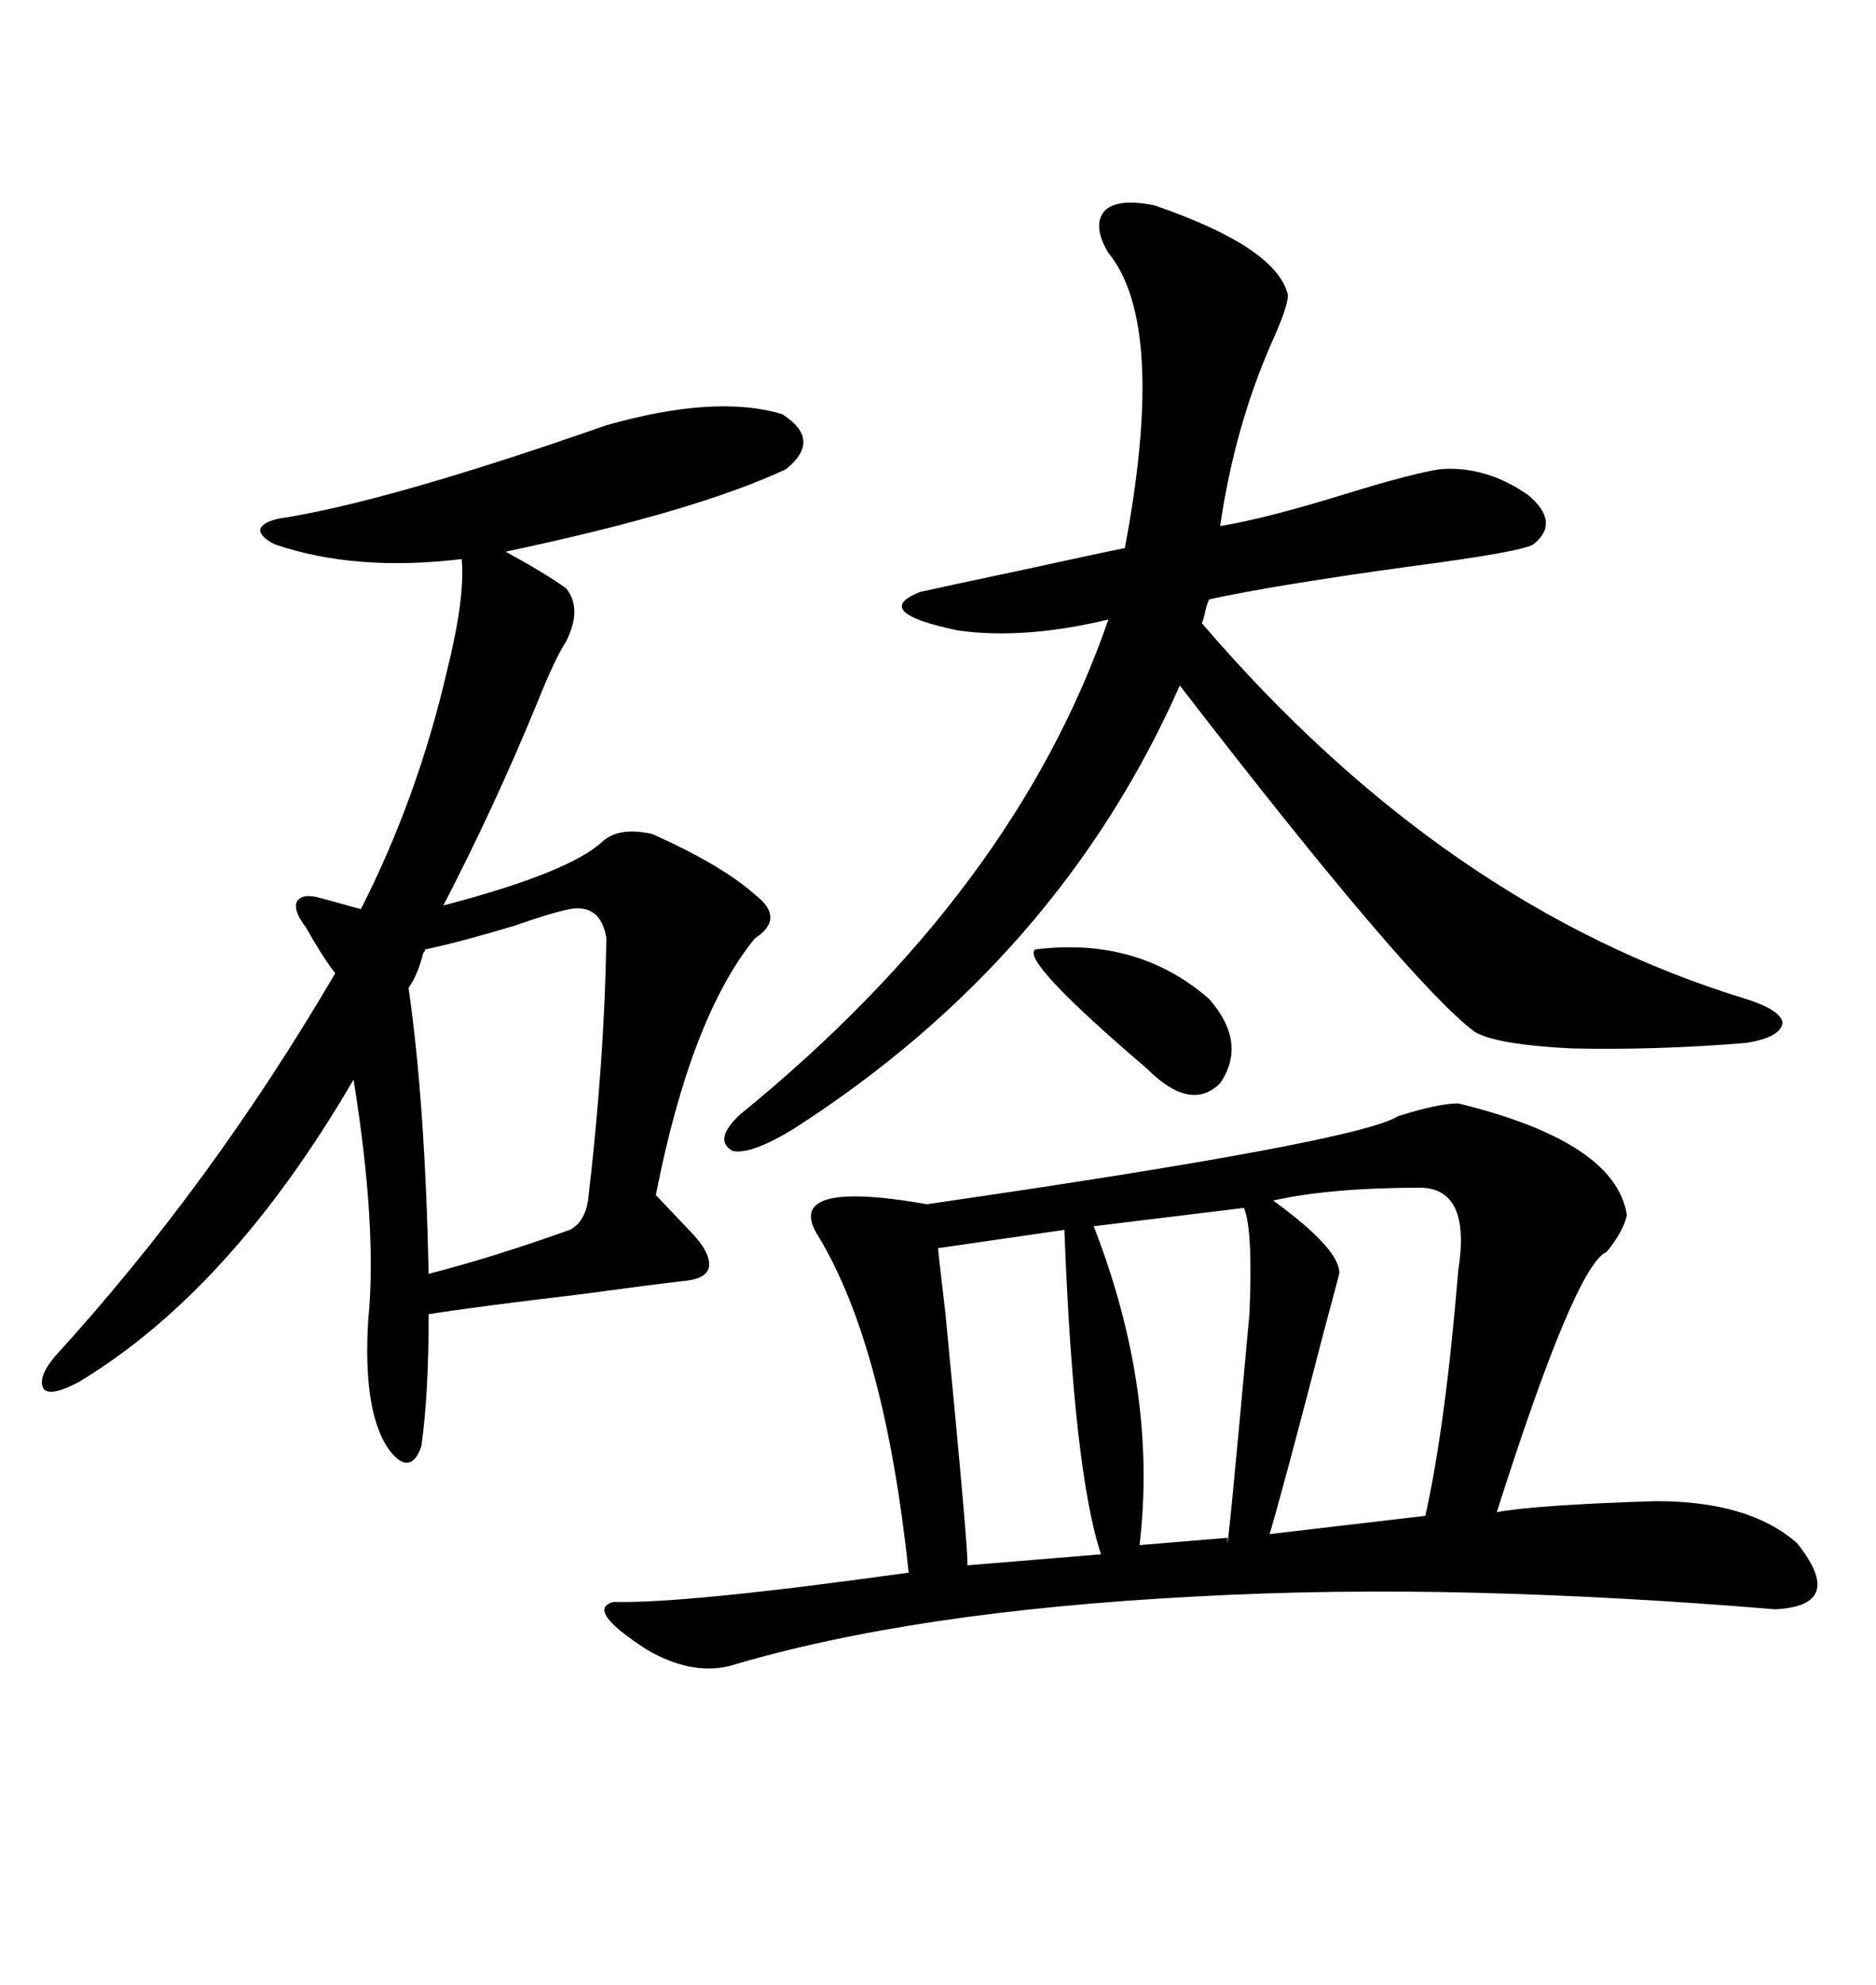 <svg xmlns="http://www.w3.org/2000/svg" xmlns:xlink="http://www.w3.org/1999/xlink" width="300" height="317.285"><path d="M233.20 176.37L233.20 176.37Q258.40 182.52 260.16 194.24L260.16 194.24Q259.57 196.88 256.93 200.10L256.93 200.10Q251.95 202.15 239.36 241.70L239.36 241.70Q245.80 240.53 264.84 239.94L264.84 239.94Q279.79 239.94 287.40 246.68L287.40 246.68Q295.31 256.64 283.89 257.23L283.89 257.23Q259.28 255.18 236.13 254.59L236.13 254.59Q212.99 254.00 191.31 255.18L191.31 255.18Q145.90 257.52 116.60 266.31L116.60 266.31Q110.45 267.77 103.42 263.67L103.42 263.67Q93.46 257.23 98.14 256.05L98.14 256.05Q109.57 256.35 145.31 251.37L145.31 251.37Q141.50 215.33 130.96 197.75L130.96 197.75Q124.80 188.38 148.24 192.48L148.24 192.48Q217.09 182.52 223.54 178.42L223.54 178.42Q229.98 176.37 233.20 176.37ZM96.97 67.97L96.97 67.97Q114.55 62.99 125.10 66.21L125.10 66.21Q131.54 70.31 125.68 75L125.68 75Q111.33 81.74 80.86 88.18L80.86 88.18Q87.30 91.70 90.53 94.04L90.53 94.04Q93.16 97.27 90.53 102.54L90.53 102.54Q88.77 105.18 85.84 112.50L85.84 112.50Q79.10 128.91 70.90 144.73L70.90 144.73Q91.11 139.45 96.39 134.47L96.39 134.47Q99.02 132.13 104.30 133.30L104.30 133.30Q115.43 138.28 120.70 142.97L120.70 142.97Q125.68 146.78 120.70 150L120.70 150Q110.45 162.60 104.88 191.02L104.88 191.02L110.16 196.58Q113.67 200.10 113.38 202.44L113.38 202.44Q113.09 204.49 108.98 204.79L108.98 204.79Q104.00 205.37 93.16 206.84L93.16 206.84Q75.88 208.89 68.55 210.06L68.55 210.06Q68.55 222.95 67.38 231.15L67.38 231.15Q66.50 233.79 65.04 233.79L65.04 233.79Q63.57 233.79 61.82 231.15L61.82 231.15Q58.01 225 58.89 210.94L58.89 210.94Q60.35 196.29 56.54 172.56L56.54 172.56Q36.91 206.25 12.60 220.90L12.60 220.90Q8.20 223.24 7.03 222.07L7.03 222.07Q5.86 220.31 8.79 216.80L8.79 216.80Q33.69 189.55 53.61 155.57L53.61 155.57Q51.56 152.93 48.93 148.24L48.93 148.24Q46.88 145.61 47.46 144.14L47.46 144.14Q48.34 142.68 51.27 143.55L51.27 143.55Q52.44 143.85 54.49 144.43L54.49 144.43Q56.54 145.02 57.71 145.31L57.71 145.31Q66.80 127.44 71.48 107.23L71.48 107.23Q74.41 95.51 73.83 89.36L73.83 89.36Q56.84 91.41 43.95 87.01L43.95 87.01Q41.60 85.84 41.60 84.67L41.60 84.67Q41.89 83.50 44.53 82.91L44.53 82.91Q61.82 80.27 96.97 67.97ZM184.57 32.81L184.57 32.81Q204.20 39.55 205.96 47.17L205.96 47.17Q205.96 48.93 203.61 54.20L203.61 54.20Q197.46 67.97 195.12 84.08L195.12 84.08Q202.44 82.91 215.63 78.81L215.63 78.81Q226.17 75.59 230.27 75L230.27 75Q237.60 74.41 244.34 79.10L244.34 79.10Q249.61 83.50 245.21 87.01L245.21 87.01Q243.46 88.18 225.59 90.53L225.59 90.53Q204.20 93.46 193.36 95.80L193.36 95.80Q193.07 96.39 192.77 97.56L192.77 97.56Q192.48 99.02 192.19 99.61L192.19 99.61Q231.15 145.02 279.20 159.67L279.20 159.67Q284.77 161.43 285.06 163.48L285.06 163.48Q284.77 165.82 279.20 166.70L279.20 166.70Q265.14 167.87 251.37 167.58L251.37 167.58Q239.36 166.99 235.84 164.94L235.84 164.94Q225.29 157.03 188.67 109.57L188.67 109.57Q169.34 153.22 126.86 180.47L126.86 180.47Q120.12 184.57 117.19 183.98L117.19 183.98Q113.96 182.23 118.36 178.13L118.36 178.13Q162.30 142.38 177.25 99.02L177.25 99.02Q163.77 102.25 153.22 100.78L153.22 100.78Q139.16 97.85 147.07 94.63L147.07 94.63Q152.34 93.46 163.48 91.11L163.48 91.11Q175.49 88.48 179.88 87.60L179.88 87.60Q186.62 51.86 177.25 40.43L177.25 40.43Q174.61 36.04 176.66 33.69L176.66 33.69Q178.71 31.64 184.57 32.81ZM91.11 145.31L91.11 145.31Q88.18 145.90 82.32 147.95L82.32 147.95Q73.54 150.59 67.97 151.76L67.97 151.76Q67.97 152.05 67.68 152.34L67.68 152.34Q66.80 155.86 65.33 157.91L65.33 157.91Q67.97 176.07 68.55 203.61L68.55 203.61Q78.81 200.98 91.11 196.58L91.11 196.58Q93.46 195.41 94.04 191.89L94.04 191.89Q96.68 169.34 96.97 150L96.97 150Q96.09 144.43 91.11 145.31ZM227.34 189.84L227.34 189.84Q212.70 189.84 203.61 191.89L203.61 191.89Q214.45 199.80 214.16 203.61L214.16 203.61Q213.87 204.79 211.82 212.40L211.82 212.40Q205.37 237.30 203.03 245.21L203.03 245.21L227.93 242.29Q231.15 227.93 233.20 203.03L233.20 203.03Q235.25 190.14 227.34 189.84ZM170.21 196.58L170.21 196.58L150 199.51Q150 199.80 151.17 209.77L151.17 209.77Q154.98 249.02 154.69 250.20L154.69 250.20L176.07 248.44Q171.68 235.25 170.21 196.58ZM198.93 193.07L198.93 193.07L174.90 196.00Q185.16 222.36 182.23 246.97L182.23 246.97L196.29 245.80Q196.00 251.95 199.80 210.06L199.80 210.06Q200.39 196.58 198.93 193.07ZM193.36 159.67L193.36 159.67Q199.51 166.70 195.12 173.14L195.12 173.14Q190.43 177.83 183.40 170.80L183.40 170.80Q163.18 153.52 165.53 151.76L165.53 151.76Q181.93 149.71 193.36 159.67Z"/></svg>